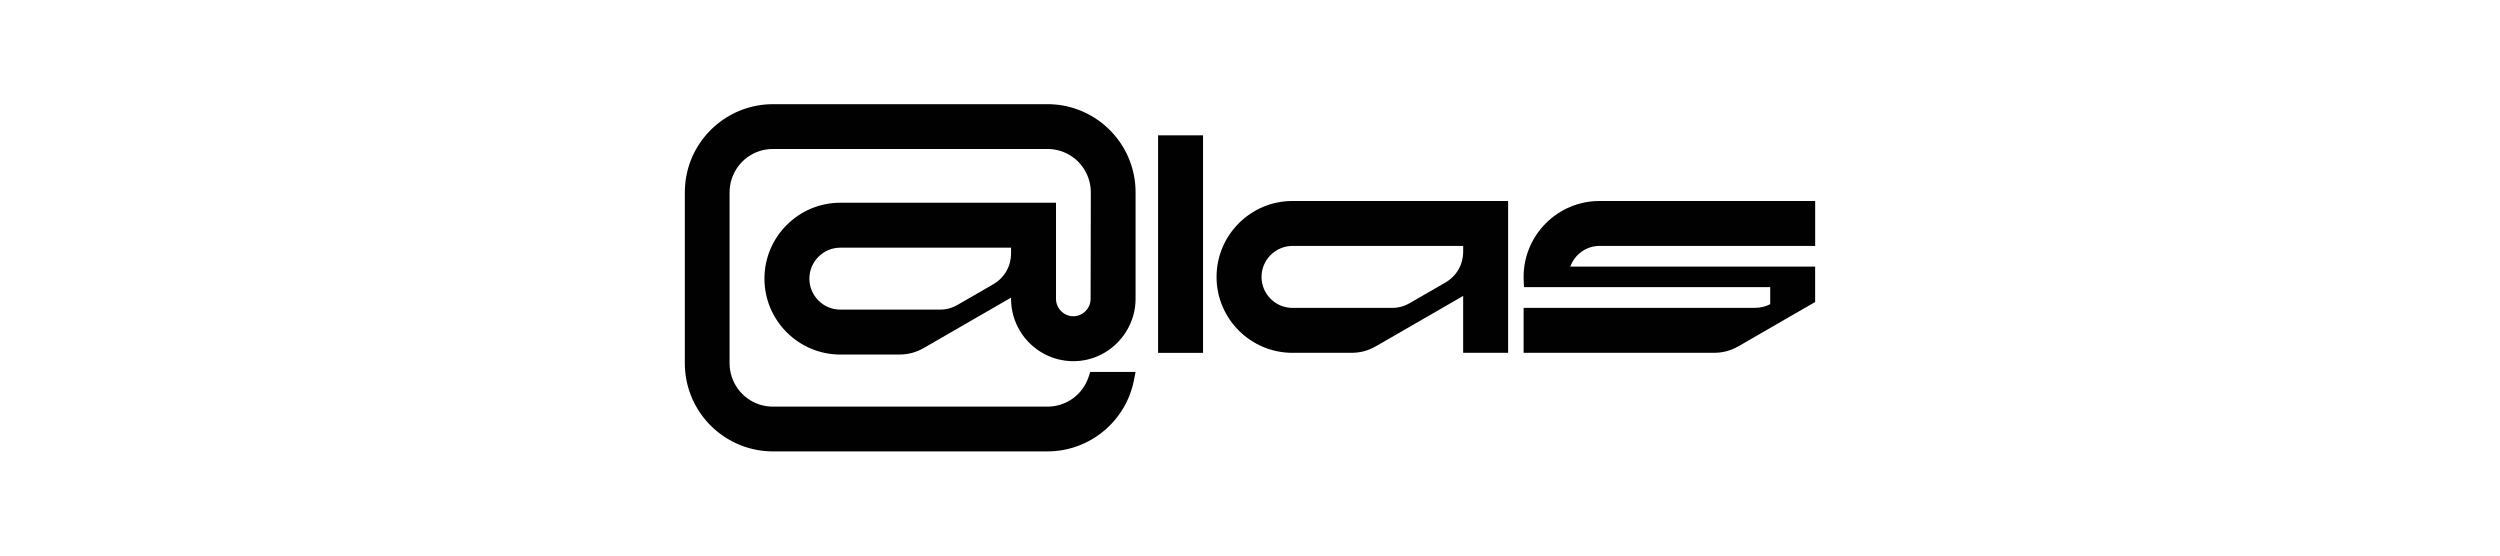 <?xml version="1.0" encoding="utf-8"?>
<svg xmlns="http://www.w3.org/2000/svg" fill="none" height="100%" overflow="visible" preserveAspectRatio="none" style="display: block;" viewBox="0 0 144 32" width="100%">
<g id="logo">
<g id="Group">
<path d="M60.337 6.001H44.518C42.097 6.001 40.002 7.727 39.539 10.107C39.478 10.424 39.446 10.749 39.446 11.073V20.928C39.446 21.253 39.478 21.579 39.539 21.895C40.002 24.273 42.096 26 44.518 26H60.337C62.758 26 64.853 24.274 65.316 21.895L65.409 21.422H62.8L62.709 21.696C62.373 22.728 61.42 23.422 60.337 23.422H44.518C43.436 23.422 42.483 22.728 42.146 21.696C42.066 21.449 42.024 21.191 42.024 20.93V11.073C42.024 10.812 42.066 10.553 42.146 10.307C42.483 9.274 43.436 8.581 44.518 8.581H60.337C61.42 8.581 62.372 9.274 62.709 10.307C62.789 10.554 62.831 10.812 62.831 11.073L62.819 17.22C62.819 17.761 62.363 18.217 61.823 18.217C61.282 18.217 60.826 17.761 60.826 17.22V11.677H48.405C45.994 11.677 44.032 13.639 44.032 16.049C44.032 18.46 45.994 20.422 48.405 20.422H51.786C52.313 20.422 52.77 20.299 53.225 20.037L58.237 17.143V17.218C58.237 18.533 58.96 19.743 60.123 20.373C60.642 20.655 61.231 20.804 61.823 20.804C62.378 20.804 62.91 20.679 63.406 20.433C64.623 19.83 65.409 18.567 65.409 17.218V11.072C65.409 10.747 65.378 10.421 65.316 10.105C64.853 7.726 62.76 6 60.337 6V6.001ZM54.124 17.834H48.405C47.421 17.834 46.62 17.033 46.62 16.051C46.62 15.068 47.421 14.266 48.405 14.266H58.237V14.581C58.237 15.344 57.858 16.001 57.196 16.383L55.165 17.555C54.831 17.748 54.51 17.834 54.124 17.834V17.834Z" fill="#010101" id="Vector"/>
<path d="M69.295 7.795H66.705V20.325H69.295V7.795Z" fill="#010101" id="Vector_2"/>
<path d="M70.073 15.951C70.073 18.362 72.035 20.323 74.446 20.323H77.828C78.354 20.323 78.81 20.201 79.266 19.937L84.278 17.045V20.323H86.868V11.577H74.446C72.035 11.577 70.073 13.539 70.073 15.951V15.951ZM80.167 17.734H74.448C73.464 17.734 72.664 16.933 72.664 15.951C72.664 14.969 73.465 14.166 74.448 14.166H84.279V14.481C84.279 15.245 83.901 15.901 83.239 16.283L81.208 17.455C80.875 17.648 80.553 17.734 80.167 17.734Z" fill="#010101" id="Vector_3"/>
<path d="M92.132 14.166H104.554V11.577H92.132C89.721 11.577 87.76 13.539 87.76 15.949C87.76 16.02 87.761 16.091 87.765 16.16L87.782 16.538H101.964V17.522C101.675 17.667 101.388 17.733 101.052 17.733H87.76V20.322H98.713C99.239 20.322 99.695 20.199 100.151 19.936L104.552 17.395V15.357H90.449C90.697 14.662 91.367 14.164 92.131 14.164L92.132 14.166Z" fill="#010101" id="Vector_4"/>
</g>
</g>
</svg>